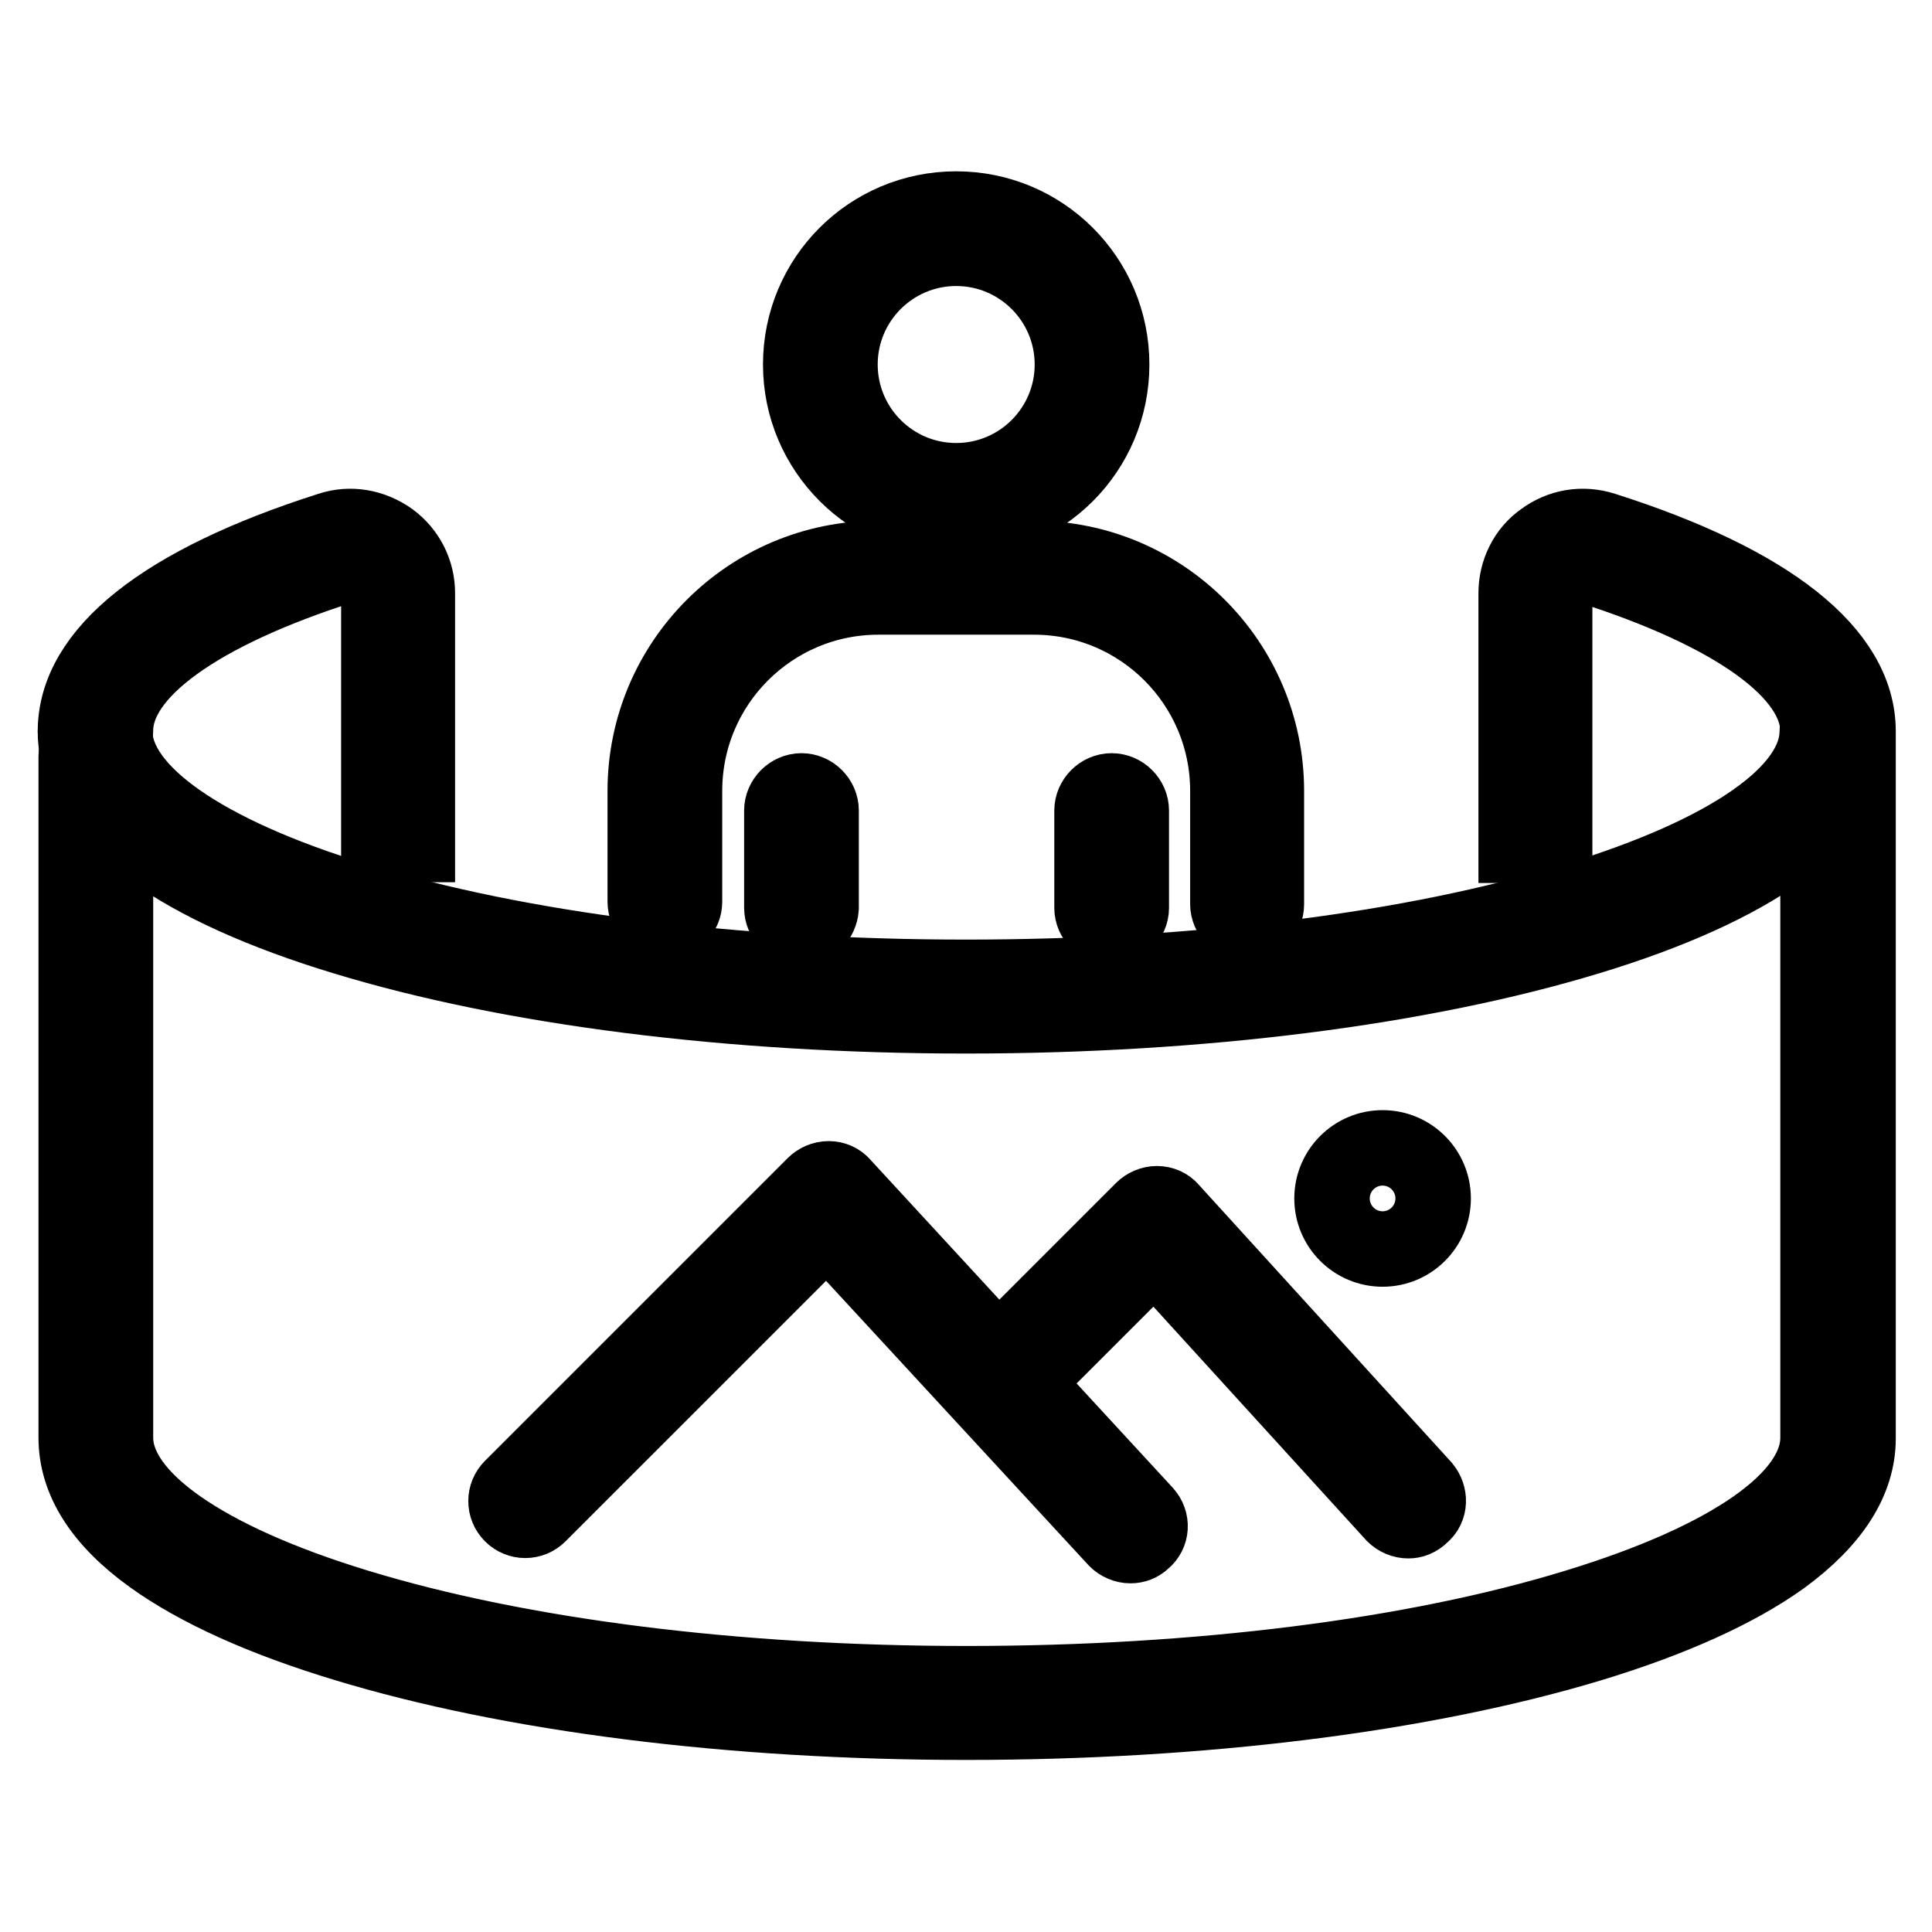 <?xml version="1.0" encoding="utf-8"?>
<!-- Svg Vector Icons : http://www.onlinewebfonts.com/icon -->
<!DOCTYPE svg PUBLIC "-//W3C//DTD SVG 1.1//EN" "http://www.w3.org/Graphics/SVG/1.1/DTD/svg11.dtd">
<svg version="1.1" xmlns="http://www.w3.org/2000/svg" xmlns:xlink="http://www.w3.org/1999/xlink" x="0px" y="0px" viewBox="0 0 256 256" enable-background="new 0 0 256 256" xml:space="preserve">
<g> <path stroke-width="10" fill-opacity="0" stroke="#000000"  d="M128,134.6c-31.1,0-60.3-3.7-82.3-10.4c-10.9-3.3-19.5-7.2-25.5-11.5C13.5,107.8,10,102.5,10,96.9 c0-1.4,1.2-2.6,2.6-2.6c1.4,0,2.6,1.2,2.6,2.6c0,8,11.7,16.2,32,22.4c21.6,6.6,50.3,10.2,80.8,10.2c30.6,0,59.3-3.6,80.8-10.2 c20.3-6.2,32-14.3,32-22.4c0-1.4,1.2-2.6,2.6-2.6c1.4,0,2.6,1.2,2.6,2.6c0,5.6-3.4,10.9-10.1,15.8c-6,4.3-14.6,8.2-25.5,11.5 C188.3,130.9,159.1,134.6,128,134.6z"/> <path stroke-width="10" fill-opacity="0" stroke="#000000"  d="M55.3,111.9h-5.1V78.6c0-1.2-0.6-2.3-1.5-3c-1-0.7-2.2-0.9-3.3-0.6c-19.1,6.1-30.1,14-30.1,21.8 c0,1.4-1.2,2.6-2.6,2.6S10,98.3,10,96.9c0-10.4,11.7-19.7,33.7-26.7c2.7-0.9,5.6-0.4,8,1.3c2.3,1.7,3.6,4.3,3.6,7.1V111.9z"/> <path stroke-width="10" fill-opacity="0" stroke="#000000"  d="M128,228.2c-31.1,0-60.3-3.7-82.3-10.4c-10.9-3.3-19.5-7.2-25.5-11.5c-6.7-4.8-10.1-10.1-10.1-15.8v-90.3 c0-1.4,1.2-2.6,2.6-2.6c1.4,0,2.6,1.2,2.6,2.6v90.3c0,8,11.7,16.2,32,22.4c21.6,6.6,50.3,10.2,80.8,10.2c30.6,0,59.3-3.6,80.8-10.2 c20.3-6.2,32-14.3,32-22.4V96.9c0-7.8-11-15.7-30.1-21.8c-1.2-0.4-2.4-0.2-3.3,0.6c-1,0.7-1.5,1.8-1.5,3v33.3h-5.1V78.6 c0-2.8,1.3-5.5,3.6-7.1c2.3-1.7,5.2-2.2,8-1.3c22,7,33.7,16.3,33.7,26.7v93.7c0,5.6-3.4,10.9-10.1,15.8c-6,4.3-14.6,8.2-25.5,11.5 C188.3,224.6,159.1,228.2,128,228.2z"/> <path stroke-width="10" fill-opacity="0" stroke="#000000"  d="M149.8,204.8c-0.7,0-1.4-0.3-1.9-0.8l-38.3-41.5l-38.2,38.2c-1,1-2.6,1-3.6,0c-1-1-1-2.6,0-3.6l40.1-40.1 c0.5-0.5,1.2-0.8,1.9-0.8c0.7,0,1.4,0.3,1.8,0.8l40.1,43.5c1,1.1,0.9,2.7-0.2,3.6C151,204.6,150.4,204.8,149.8,204.8L149.8,204.8z" /> <path stroke-width="10" fill-opacity="0" stroke="#000000"  d="M186.6,201.5c-0.7,0-1.4-0.3-1.9-0.8L153,165.9L134.9,184c-1,1-2.6,1-3.6,0c-1-1-1-2.6,0-3.6l20.1-20.1 c0.5-0.5,1.2-0.8,1.9-0.8c0.7,0,1.4,0.3,1.8,0.8l33.5,36.8c0.9,1.1,0.9,2.7-0.2,3.6C187.8,201.3,187.2,201.5,186.6,201.5 L186.6,201.5z"/> <path stroke-width="10" fill-opacity="0" stroke="#000000"  d="M176.5,158.8c0,3.7,3,6.7,6.7,6.7c3.7,0,6.7-3,6.7-6.7c0,0,0,0,0,0c0-3.7-3-6.7-6.7-6.7 C179.5,152.1,176.5,155.1,176.5,158.8C176.5,158.8,176.5,158.8,176.5,158.8z"/> <path stroke-width="10" fill-opacity="0" stroke="#000000"  d="M165.3,122.4c-1.4,0-2.6-1.2-2.6-2.6v-15c0-14.2-11.5-25.7-25.7-25.7h-20.6c-14.2,0-25.7,11.5-25.7,25.7 v14.7c0,1.4-1.2,2.6-2.6,2.6c-1.4,0-2.6-1.2-2.6-2.6v-14.7c0-17,13.8-30.8,30.8-30.8H137c17,0,30.8,13.8,30.8,30.8v15 C167.8,121.3,166.7,122.4,165.3,122.4L165.3,122.4z M126.7,68.9c-11.3,0-20.6-9.2-20.6-20.6s9.2-20.6,20.6-20.6s20.6,9.2,20.6,20.6 S138.1,68.9,126.7,68.9z M126.7,32.9c-8.5,0-15.4,6.9-15.4,15.4s6.9,15.4,15.4,15.4s15.4-6.9,15.4-15.4S135.2,32.9,126.7,32.9z"/> <path stroke-width="10" fill-opacity="0" stroke="#000000"  d="M106.2,122.9c-1.4,0-2.6-1.2-2.6-2.6v-12.9c0-1.4,1.2-2.6,2.6-2.6c1.4,0,2.6,1.2,2.6,2.6v12.9 C108.7,121.7,107.6,122.9,106.2,122.9z M147.3,122.9c-1.4,0-2.6-1.2-2.6-2.6v-12.9c0-1.4,1.2-2.6,2.6-2.6c1.4,0,2.6,1.2,2.6,2.6 v12.9C149.9,121.7,148.7,122.9,147.3,122.9z"/></g>
</svg>